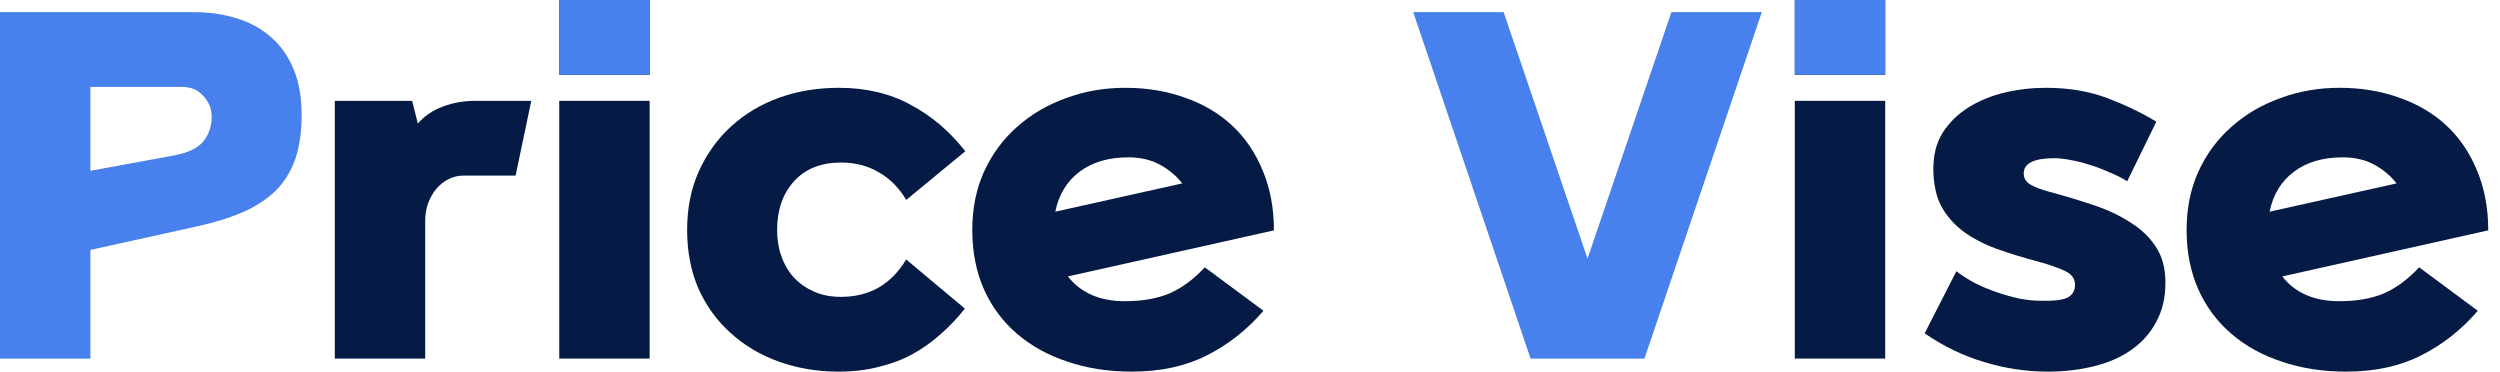 <svg width="148" height="22" viewBox="0 0 148 22" fill="none" xmlns="http://www.w3.org/2000/svg">
<path d="M135.108 16.365C135.88 17.343 137.003 17.831 138.478 17.831C139.508 17.831 140.391 17.677 141.129 17.368C141.866 17.043 142.561 16.528 143.213 15.825L146.687 18.398C145.709 19.53 144.585 20.413 143.316 21.048C142.064 21.683 140.588 22 138.89 22C137.501 22 136.231 21.803 135.082 21.408C133.933 21.031 132.938 20.482 132.097 19.761C131.257 19.041 130.605 18.166 130.142 17.137C129.678 16.09 129.447 14.915 129.447 13.612C129.447 12.342 129.678 11.193 130.142 10.164C130.622 9.117 131.274 8.234 132.097 7.513C132.92 6.776 133.881 6.21 134.979 5.815C136.077 5.403 137.252 5.198 138.504 5.198C139.791 5.198 140.974 5.395 142.055 5.789C143.136 6.167 144.062 6.716 144.834 7.436C145.606 8.157 146.206 9.04 146.635 10.086C147.081 11.133 147.304 12.316 147.304 13.637L135.108 16.365ZM138.684 9.315C137.518 9.315 136.557 9.598 135.802 10.164C135.048 10.73 134.567 11.519 134.361 12.531L141.875 10.858C141.532 10.412 141.094 10.044 140.563 9.752C140.031 9.46 139.405 9.315 138.684 9.315Z" fill="#051B45"/>
<path d="M125.93 10.73C125.604 10.524 125.244 10.344 124.849 10.189C124.472 10.018 124.086 9.872 123.692 9.752C123.314 9.632 122.937 9.538 122.559 9.469C122.199 9.4 121.882 9.366 121.607 9.366C120.407 9.366 119.806 9.666 119.806 10.267C119.806 10.558 119.943 10.781 120.218 10.936C120.492 11.09 120.853 11.227 121.299 11.347C122.191 11.588 123.048 11.845 123.872 12.119C124.712 12.394 125.45 12.737 126.084 13.149C126.736 13.543 127.251 14.032 127.628 14.615C128.006 15.181 128.194 15.885 128.194 16.725C128.194 17.634 128.006 18.423 127.628 19.092C127.268 19.761 126.771 20.31 126.136 20.739C125.518 21.168 124.781 21.485 123.923 21.691C123.083 21.897 122.191 22 121.247 22C119.961 22 118.7 21.811 117.465 21.434C116.247 21.074 115.072 20.508 113.939 19.736L115.818 16.056C116.127 16.296 116.487 16.528 116.899 16.751C117.31 16.957 117.739 17.137 118.185 17.291C118.631 17.446 119.086 17.574 119.549 17.677C120.012 17.763 120.449 17.806 120.861 17.806C121.582 17.823 122.088 17.763 122.379 17.626C122.688 17.471 122.842 17.214 122.842 16.854C122.842 16.494 122.637 16.219 122.225 16.03C121.813 15.842 121.324 15.67 120.758 15.516C119.798 15.258 118.931 14.993 118.159 14.718C117.387 14.427 116.727 14.075 116.178 13.663C115.646 13.251 115.226 12.762 114.917 12.197C114.626 11.63 114.471 10.936 114.454 10.112C114.437 9.237 114.617 8.491 114.994 7.874C115.389 7.256 115.904 6.75 116.538 6.356C117.173 5.961 117.885 5.669 118.674 5.481C119.48 5.292 120.295 5.198 121.118 5.198C122.474 5.198 123.692 5.403 124.772 5.815C125.853 6.227 126.814 6.69 127.654 7.205L125.93 10.73Z" fill="#051B45"/>
<path d="M111.604 5.97V21.228H106.252V5.97H111.604ZM111.604 0V4.426H106.252V0H111.604Z" fill="#051B45"/>
<path d="M89.015 0.72L93.981 15.31L98.947 0.72H104.299L97.352 21.228H90.61L83.663 0.72H89.015Z" fill="#4880ED"/>
<path d="M63.219 16.365C63.991 17.343 65.115 17.831 66.59 17.831C67.619 17.831 68.503 17.677 69.24 17.368C69.978 17.043 70.673 16.528 71.325 15.825L74.798 18.398C73.821 19.53 72.697 20.413 71.428 21.048C70.175 21.683 68.7 22 67.002 22C65.612 22 64.343 21.803 63.194 21.408C62.044 21.031 61.049 20.482 60.209 19.761C59.368 19.041 58.717 18.166 58.253 17.137C57.79 16.09 57.559 14.915 57.559 13.612C57.559 12.342 57.79 11.193 58.253 10.164C58.734 9.117 59.386 8.234 60.209 7.513C61.032 6.776 61.993 6.21 63.091 5.815C64.189 5.403 65.364 5.198 66.616 5.198C67.902 5.198 69.086 5.395 70.167 5.789C71.248 6.167 72.174 6.716 72.946 7.436C73.718 8.157 74.318 9.04 74.747 10.086C75.193 11.133 75.416 12.316 75.416 13.637L63.219 16.365ZM66.796 9.315C65.629 9.315 64.669 9.598 63.914 10.164C63.159 10.73 62.679 11.519 62.473 12.531L69.987 10.858C69.644 10.412 69.206 10.044 68.674 9.752C68.143 9.46 67.516 9.315 66.796 9.315Z" fill="#051B45"/>
<path d="M49.787 9.623C48.603 9.623 47.677 9.992 47.008 10.73C46.339 11.467 46.005 12.428 46.005 13.612C46.005 14.178 46.09 14.701 46.262 15.181C46.433 15.662 46.682 16.082 47.008 16.442C47.334 16.785 47.728 17.06 48.192 17.265C48.655 17.471 49.187 17.574 49.787 17.574C50.61 17.574 51.348 17.394 52 17.034C52.652 16.657 53.201 16.099 53.647 15.361L57.12 18.269C56.674 18.835 56.194 19.341 55.679 19.787C55.165 20.25 54.607 20.645 54.007 20.971C53.407 21.297 52.746 21.545 52.026 21.717C51.305 21.906 50.516 22 49.658 22C48.389 22 47.205 21.803 46.108 21.408C45.01 21.014 44.058 20.448 43.251 19.71C42.445 18.989 41.81 18.115 41.347 17.085C40.901 16.056 40.678 14.898 40.678 13.612C40.678 12.325 40.91 11.167 41.373 10.138C41.836 9.109 42.471 8.225 43.277 7.488C44.083 6.75 45.027 6.184 46.108 5.789C47.205 5.395 48.389 5.198 49.658 5.198C51.271 5.198 52.686 5.532 53.904 6.201C55.139 6.853 56.22 7.771 57.146 8.954L53.647 11.836C53.235 11.133 52.703 10.593 52.051 10.215C51.4 9.821 50.645 9.623 49.787 9.623Z" fill="#051B45"/>
<path d="M38.459 5.97V21.228H33.107V5.97H38.459ZM38.459 0V4.426H33.107V0H38.459Z" fill="#051B45"/>
<path d="M38.459 0V4.426H33.107V0H38.459Z" fill="#4880ED"/>
<path d="M111.604 0V4.426H106.252V0H111.604Z" fill="#4880ED"/>
<path d="M24.735 7.308C25.13 6.862 25.627 6.527 26.227 6.304C26.828 6.081 27.454 5.97 28.106 5.97H31.451L30.524 10.395H27.437C27.128 10.395 26.836 10.464 26.562 10.601C26.287 10.738 26.047 10.927 25.841 11.167C25.636 11.407 25.473 11.691 25.352 12.016C25.232 12.342 25.172 12.694 25.172 13.071V21.228H19.82V5.97H24.4L24.735 7.308Z" fill="#051B45"/>
<path d="M0 0.72H11.502C12.394 0.72 13.226 0.841 13.998 1.081C14.787 1.321 15.464 1.69 16.03 2.187C16.596 2.667 17.043 3.294 17.368 4.065C17.694 4.837 17.857 5.747 17.857 6.793C17.857 7.822 17.729 8.706 17.471 9.443C17.214 10.164 16.828 10.781 16.313 11.296C15.799 11.793 15.156 12.214 14.384 12.557C13.629 12.883 12.754 13.157 11.759 13.38L5.352 14.795V21.228H0V0.72ZM12.531 6.922C12.531 6.441 12.368 6.03 12.042 5.687C11.733 5.326 11.313 5.146 10.781 5.146H5.352V10.112L10.241 9.212C11.116 9.057 11.716 8.774 12.042 8.363C12.368 7.951 12.531 7.471 12.531 6.922Z" fill="#4880ED"/>
</svg>
